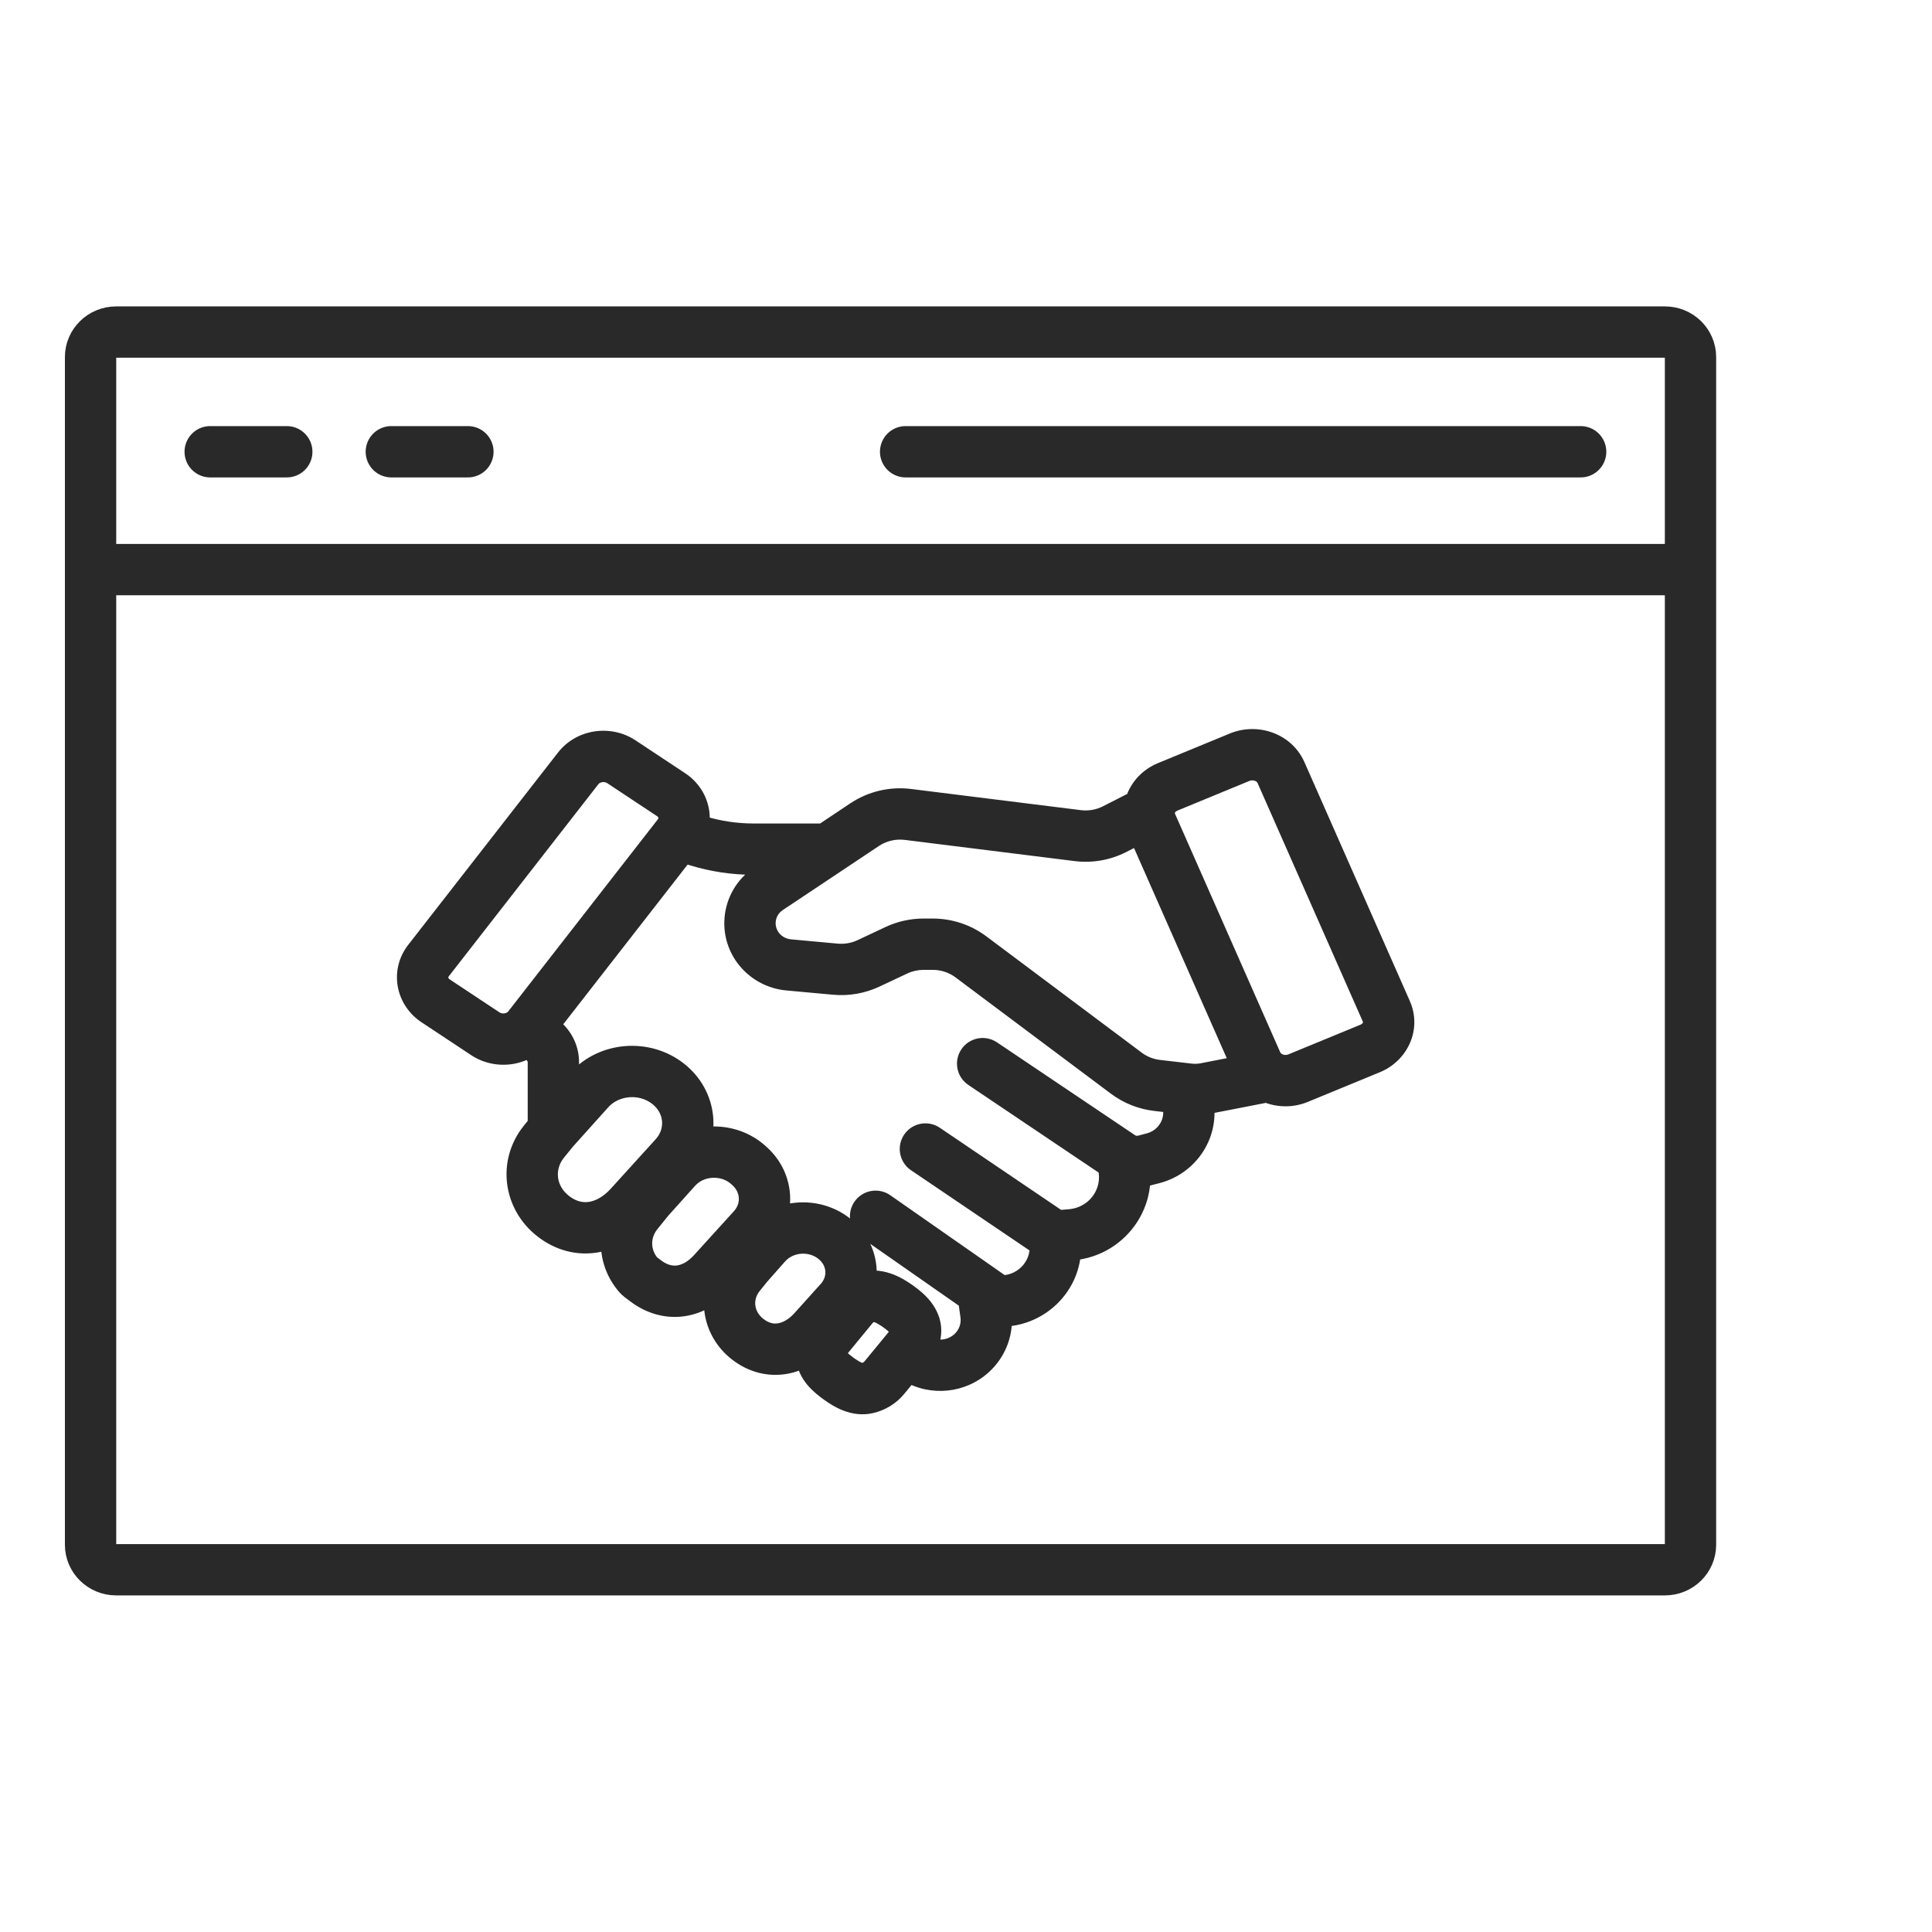 <?xml version="1.0" encoding="UTF-8"?> <svg xmlns="http://www.w3.org/2000/svg" width="64" height="64" viewBox="0 0 64 64" fill="none"><path d="M3 18.869V11.828C3 11.371 3.38 11 3.848 11H55.152C55.62 11 56 11.371 56 11.828V18.869M3 18.869V51.172C3 51.629 3.38 52 3.848 52H23.954H55.152C55.62 52 56 51.629 56 51.172V18.869M3 18.869H56M30 14.965H52.361M9.5 14.965H6.963M15.5 14.965H12.963" stroke="#292929" stroke-width="1.7" stroke-linecap="round" stroke-linejoin="round"></path><path d="M41.633 35.205L42.411 34.862L42.411 34.862L41.633 35.205ZM38.145 27.298L37.367 27.641L37.367 27.641L38.145 27.298ZM38.678 26.067L39.002 26.853L39.002 26.853L38.678 26.067ZM41.067 25.082L40.743 24.297L40.743 24.297L41.067 25.082ZM42.435 25.592L41.657 25.935L41.657 25.935L42.435 25.592ZM45.923 33.5L46.701 33.157L46.701 33.157L45.923 33.5ZM45.39 34.731L45.066 33.945L45.066 33.945L45.39 34.731ZM43.001 35.715L43.325 36.501L43.325 36.501L43.001 35.715ZM16.077 34.244L16.546 33.536L16.546 33.536L16.077 34.244ZM14.43 33.153L13.961 33.862L13.961 33.862L14.43 33.153ZM14.194 31.821L14.865 32.343L14.865 32.343L14.194 31.821ZM19.155 25.452L18.484 24.93L18.484 24.93L19.155 25.452ZM20.584 25.235L20.115 25.943L20.115 25.943L20.584 25.235ZM22.231 26.325L21.762 27.034L21.762 27.034L22.231 26.325ZM22.467 27.658L21.796 27.136L21.796 27.136L22.467 27.658ZM17.507 34.027L16.836 33.505L16.836 33.505L17.507 34.027ZM18.042 34.518L18.631 33.905L18.631 33.905L18.042 34.518ZM18.019 37.818L18.68 38.352L18.68 38.352L18.019 37.818ZM19.519 36.11L20.151 36.678L20.151 36.678L19.519 36.11ZM20.861 39.949L21.49 40.52L21.49 40.52L20.861 39.949ZM22.35 38.31L22.979 38.881L22.979 38.881L22.35 38.31ZM18.331 40.29L18.85 39.618L18.85 39.618L18.331 40.29ZM22.12 35.891L21.6 36.564L21.6 36.564L22.12 35.891ZM24.771 41.902L24.134 41.339C24.126 41.348 24.118 41.358 24.111 41.367L24.771 41.902ZM24.771 44.365L25.291 43.693L24.771 44.365ZM27.424 44.292L28.081 44.832L28.081 44.832L27.424 44.292ZM28.249 43.289L27.593 42.749L27.593 42.749L28.249 43.289ZM30.121 44.632L29.465 44.092L29.465 44.092L30.121 44.632ZM29.296 45.636L29.953 46.175L29.953 46.175L29.296 45.636ZM26.948 44.068L26.317 43.499L26.317 43.499L26.948 44.068ZM27.62 41.021L28.14 40.349L27.62 41.021ZM25.375 41.219L26.012 41.782L26.012 41.782L25.375 41.219ZM27.823 43.097L28.454 43.666L28.454 43.666L27.823 43.097ZM24.503 42.234L23.842 41.699L23.842 41.699L24.503 42.234ZM21.501 39.706L20.869 39.138C20.859 39.149 20.849 39.16 20.84 39.172L21.501 39.706ZM21.117 40.182L20.456 39.647L20.456 39.647L21.117 40.182ZM24.849 38.647L24.27 39.269L24.27 39.269L24.849 38.647ZM24.81 38.611L25.389 37.989L25.389 37.989L24.81 38.611ZM22.396 38.71L21.764 38.142L21.764 38.142L22.396 38.71ZM23.616 42.152L24.246 42.723L24.246 42.723L23.616 42.152ZM24.941 40.693L24.312 40.122L24.312 40.122L24.941 40.693ZM21.391 42.433L20.881 43.112L20.881 43.112L21.391 42.433ZM21.206 42.292L20.687 42.966L20.687 42.966L21.206 42.292ZM21.15 42.239L20.506 42.794L20.506 42.794L21.15 42.239ZM38.07 26.882L38.918 26.936L38.07 26.882ZM27.424 28.129L27.896 28.837L27.896 28.837L27.424 28.129ZM33.026 34.529C32.636 34.267 32.108 34.371 31.846 34.761C31.584 35.15 31.688 35.678 32.077 35.94L32.552 35.235L33.026 34.529ZM37.123 38.31L37.598 37.604L37.598 37.604L37.123 38.31ZM31.132 37.358C30.743 37.095 30.215 37.197 29.951 37.586C29.688 37.974 29.79 38.503 30.179 38.766L30.655 38.062L31.132 37.358ZM33.026 43.097L32.539 43.794C32.677 43.89 32.84 43.943 33.008 43.947L33.026 43.097ZM29.491 39.593C29.106 39.325 28.576 39.419 28.308 39.804C28.039 40.188 28.133 40.718 28.518 40.987L29.005 40.29L29.491 39.593ZM27.793 45.677L27.299 46.369L27.299 46.369L27.793 45.677ZM29.731 43.261L30.219 42.565L30.219 42.565L29.731 43.261ZM33.105 43.099L33.123 42.249L33.123 42.249L33.105 43.099ZM35.47 40.905L35.539 41.752L35.539 41.752L35.47 40.905ZM37.913 38.443L38.126 39.266L38.126 39.266L37.913 38.443ZM39.939 36.057L39.776 35.222L39.776 35.222L39.939 36.057ZM28.689 42.98L28.397 42.182L28.397 42.182L28.689 42.98ZM37.313 35.552L36.803 36.232L36.803 36.232L37.313 35.552ZM38.333 35.957L38.431 35.112L38.431 35.112L38.333 35.957ZM30.328 44.137L31.174 44.215L30.328 44.137ZM32.163 31.697L32.673 31.017L32.673 31.017L32.163 31.697ZM28.735 45.981L28.931 46.808L28.931 46.808L28.735 45.981ZM29.694 31.479L29.333 30.709L29.333 30.709L29.694 31.479ZM27.214 44.892L26.364 44.913L26.364 44.913L27.214 44.892ZM27.676 32.105L27.753 31.259L27.753 31.259L27.676 32.105ZM28.769 31.913L29.131 32.683L29.131 32.683L28.769 31.913ZM25.279 31.584L25.862 30.965L25.862 30.965L25.279 31.584ZM26.127 31.964L26.05 32.81L26.05 32.81L26.127 31.964ZM38.195 38.37L37.981 37.547L37.981 37.547L38.195 38.37ZM32.19 44.822L32.764 45.449L32.764 45.449L32.19 44.822ZM30.36 45.012L29.928 45.744L29.928 45.744L30.36 45.012ZM25.463 29.436L25.934 30.144L25.934 30.144L25.463 29.436ZM32.659 43.525L33.5 43.406L33.5 43.406L32.659 43.525ZM30.078 26.98L30.183 26.136L30.183 26.136L30.078 26.98ZM28.644 27.317L28.172 26.609L28.172 26.609L28.644 27.317ZM23.115 27.855L22.868 28.668L22.868 28.668L23.115 27.855ZM36.922 27.467L37.308 28.224L37.308 28.224L36.922 27.467ZM35.698 27.681L35.593 28.524L35.593 28.524L35.698 27.681ZM41.633 35.205L42.411 34.862L38.923 26.955L38.145 27.298L37.367 27.641L40.856 35.548L41.633 35.205ZM38.678 26.067L39.002 26.853L41.391 25.868L41.067 25.082L40.743 24.297L38.355 25.281L38.678 26.067ZM42.435 25.592L41.657 25.935L45.146 33.843L45.923 33.5L46.701 33.157L43.212 25.249L42.435 25.592ZM45.39 34.731L45.066 33.945L42.677 34.929L43.001 35.715L43.325 36.501L45.714 35.517L45.39 34.731ZM16.077 34.244L16.546 33.536L14.9 32.445L14.43 33.153L13.961 33.862L15.608 34.953L16.077 34.244ZM14.194 31.821L14.865 32.343L19.825 25.974L19.155 25.452L18.484 24.93L13.524 31.298L14.194 31.821ZM20.584 25.235L20.115 25.943L21.762 27.034L22.231 26.325L22.701 25.617L21.054 24.526L20.584 25.235ZM22.467 27.658L21.796 27.136L16.846 33.492L17.517 34.014L18.187 34.536L23.137 28.18L22.467 27.658ZM17.517 34.014L16.846 33.492L16.836 33.505L17.507 34.027L18.177 34.549L18.187 34.536L17.517 34.014ZM17.517 34.014L16.928 34.627L17.454 35.131L18.042 34.518L18.631 33.905L18.105 33.401L17.517 34.014ZM18.331 35.18H17.481V37.433H18.331H19.181V35.18H18.331ZM18.331 37.433L17.67 36.898L17.358 37.283L18.019 37.818L18.68 38.352L18.992 37.967L18.331 37.433ZM19.519 36.11L18.887 35.542L17.698 36.864L18.331 37.433L18.963 38.001L20.151 36.678L19.519 36.11ZM20.861 39.949L21.49 40.52L22.979 38.881L22.35 38.31L21.721 37.738L20.232 39.378L20.861 39.949ZM20.861 39.949L20.232 39.378C19.985 39.65 19.728 39.779 19.514 39.813C19.316 39.844 19.093 39.805 18.85 39.618L18.331 40.29L17.811 40.963C18.406 41.423 19.097 41.6 19.779 41.492C20.445 41.387 21.035 41.022 21.49 40.52L20.861 39.949ZM22.12 35.891L22.639 35.219C21.512 34.347 19.843 34.477 18.887 35.542L19.519 36.11L20.151 36.678C20.5 36.29 21.161 36.224 21.6 36.564L22.12 35.891ZM18.042 34.518L17.454 35.131C17.467 35.144 17.473 35.155 17.477 35.163C17.48 35.17 17.481 35.176 17.481 35.18H18.331H19.181C19.181 34.692 18.976 34.236 18.631 33.905L18.042 34.518ZM22.231 26.325L21.762 27.034C21.802 27.061 21.809 27.086 21.811 27.094C21.812 27.1 21.811 27.105 21.81 27.11C21.809 27.114 21.806 27.123 21.796 27.136L22.467 27.658L23.137 28.18C23.788 27.345 23.558 26.185 22.701 25.617L22.231 26.325ZM19.155 25.452L19.825 25.974C19.845 25.949 19.885 25.92 19.949 25.91C20.013 25.9 20.072 25.915 20.115 25.943L20.584 25.235L21.054 24.526C20.238 23.985 19.098 24.141 18.484 24.93L19.155 25.452ZM14.43 33.153L14.9 32.445C14.859 32.418 14.852 32.393 14.851 32.384C14.85 32.379 14.85 32.374 14.851 32.369C14.852 32.365 14.855 32.356 14.865 32.343L14.194 31.821L13.524 31.298C12.873 32.134 13.103 33.294 13.961 33.862L14.43 33.153ZM16.077 34.244L15.608 34.953C16.423 35.493 17.563 35.338 18.177 34.549L17.507 34.027L16.836 33.505C16.816 33.53 16.776 33.559 16.712 33.569C16.649 33.578 16.589 33.564 16.546 33.536L16.077 34.244ZM45.923 33.5L45.146 33.843C45.15 33.852 45.15 33.857 45.15 33.86C45.15 33.864 45.149 33.869 45.146 33.878C45.139 33.893 45.119 33.923 45.066 33.945L45.39 34.731L45.714 35.517C46.622 35.142 47.121 34.109 46.701 33.157L45.923 33.5ZM41.067 25.082L41.391 25.868C41.449 25.844 41.514 25.845 41.57 25.866C41.627 25.886 41.649 25.918 41.657 25.935L42.435 25.592L43.212 25.249C42.791 24.293 41.661 23.918 40.743 24.297L41.067 25.082ZM22.12 35.891L21.6 36.564C22.003 36.875 22.038 37.388 21.721 37.738L22.35 38.31L22.979 38.881C23.98 37.779 23.809 36.122 22.639 35.219L22.12 35.891ZM18.019 37.818L17.358 37.283C16.427 38.435 16.648 40.064 17.811 40.963L18.331 40.29L18.85 39.618C18.419 39.284 18.367 38.74 18.68 38.352L18.019 37.818ZM24.771 41.902L24.111 41.367L23.842 41.699L24.503 42.234L25.164 42.768L25.432 42.436L24.771 41.902ZM25.375 41.219L24.738 40.656L24.134 41.339L24.771 41.902L25.408 42.465L26.012 41.782L25.375 41.219ZM26.948 44.068L27.58 44.637L28.454 43.666L27.823 43.097L27.191 42.528L26.317 43.499L26.948 44.068ZM27.424 44.292L28.081 44.832L28.906 43.828L28.249 43.289L27.593 42.749L26.768 43.753L27.424 44.292ZM30.121 44.632L29.465 44.092L28.639 45.096L29.296 45.636L29.953 46.175L30.778 45.172L30.121 44.632ZM26.948 44.068L26.317 43.499C26.119 43.718 25.922 43.813 25.77 43.837C25.634 43.859 25.476 43.835 25.291 43.693L24.771 44.365L24.252 45.038C24.789 45.453 25.418 45.615 26.039 45.516C26.645 45.419 27.175 45.087 27.58 44.637L26.948 44.068ZM27.62 41.021L28.14 40.349C27.116 39.557 25.6 39.68 24.738 40.656L25.375 41.219L26.012 41.782C26.268 41.492 26.769 41.437 27.101 41.694L27.62 41.021ZM27.62 41.021L27.101 41.694C27.393 41.92 27.415 42.28 27.191 42.528L27.823 43.097L28.454 43.666C29.356 42.664 29.196 41.165 28.14 40.349L27.62 41.021ZM24.503 42.234L23.842 41.699C22.997 42.745 23.199 44.224 24.252 45.038L24.771 44.365L25.291 43.693C24.97 43.444 24.936 43.05 25.164 42.768L24.503 42.234ZM21.501 39.706L20.84 39.172L20.456 39.647L21.117 40.182L21.778 40.716L22.162 40.241L21.501 39.706ZM24.849 38.647L25.428 38.025L25.389 37.989L24.81 38.611L24.231 39.233L24.27 39.269L24.849 38.647ZM22.396 38.71L21.764 38.142L20.869 39.138L21.501 39.706L22.133 40.275L23.029 39.278L22.396 38.71ZM23.616 42.152L24.246 42.723L25.57 41.264L24.941 40.693L24.312 40.122L22.987 41.581L23.616 42.152ZM21.391 42.433L21.902 41.753C21.837 41.705 21.777 41.659 21.724 41.618L21.206 42.292L20.687 42.966C20.746 43.011 20.811 43.06 20.881 43.112L21.391 42.433ZM21.15 42.239L20.506 42.794C20.56 42.856 20.62 42.914 20.687 42.966L21.206 42.292L21.724 41.618C21.75 41.638 21.774 41.661 21.794 41.685L21.15 42.239ZM23.616 42.152L22.987 41.581C22.783 41.805 22.585 41.897 22.431 41.919C22.289 41.939 22.112 41.911 21.902 41.753L21.391 42.433L20.881 43.112C21.419 43.517 22.044 43.691 22.672 43.602C23.289 43.513 23.828 43.183 24.246 42.723L23.616 42.152ZM24.81 38.611L25.389 37.989C24.366 37.036 22.702 37.099 21.764 38.142L22.396 38.71L23.029 39.278C23.323 38.95 23.896 38.921 24.231 39.233L24.81 38.611ZM24.849 38.647L24.27 39.269C24.531 39.512 24.542 39.869 24.312 40.122L24.941 40.693L25.57 41.264C26.433 40.315 26.363 38.895 25.428 38.024L24.849 38.647ZM21.117 40.182L20.456 39.647C19.701 40.58 19.724 41.885 20.506 42.794L21.15 42.239L21.794 41.685C21.546 41.397 21.541 41.009 21.778 40.716L21.117 40.182ZM38.145 27.298L38.923 26.955C38.92 26.949 38.919 26.945 38.919 26.943C38.918 26.94 38.918 26.938 38.918 26.936L38.07 26.882L37.222 26.828C37.205 27.101 37.252 27.379 37.367 27.641L38.145 27.298ZM38.07 26.882L38.918 26.936C38.919 26.929 38.927 26.884 39.002 26.853L38.678 26.067L38.355 25.281C37.705 25.549 37.265 26.145 37.222 26.828L38.07 26.882ZM38.07 26.882L37.684 26.125L36.536 26.71L36.922 27.467L37.308 28.224L38.456 27.64L38.07 26.882ZM35.698 27.681L35.803 26.837L30.183 26.136L30.078 26.98L29.973 27.823L35.593 28.524L35.698 27.681ZM26.127 31.964L26.05 32.81L27.598 32.952L27.676 32.105L27.753 31.259L26.204 31.117L26.127 31.964ZM28.769 31.913L29.131 32.683L30.056 32.248L29.694 31.479L29.333 30.709L28.408 31.144L28.769 31.913ZM30.595 31.278V32.128H30.899V31.278V30.428H30.595V31.278ZM32.163 31.697L31.654 32.378L36.803 36.232L37.313 35.552L37.822 34.871L32.673 31.017L32.163 31.697ZM41.633 35.205L40.856 35.548C41.017 35.914 41.288 36.196 41.602 36.381L42.033 35.649L42.464 34.916C42.432 34.897 42.417 34.877 42.411 34.862L41.633 35.205ZM42.033 35.649L41.602 36.381C42.104 36.677 42.744 36.741 43.325 36.501L43.001 35.715L42.677 34.929C42.605 34.959 42.522 34.95 42.464 34.916L42.033 35.649ZM39.939 36.057L40.101 36.891L42.196 36.483L42.033 35.649L41.87 34.814L39.776 35.222L39.939 36.057ZM28.644 27.317L28.172 26.609L26.953 27.422L27.424 28.129L27.896 28.837L29.115 28.024L28.644 27.317ZM27.424 28.129L26.953 27.422L24.992 28.729L25.463 29.436L25.934 30.144L27.896 28.837L27.424 28.129ZM27.424 28.129V27.279H24.965V28.129V28.979H27.424V28.129ZM23.115 27.855L23.362 27.042L22.714 26.845L22.467 27.658L22.22 28.471L22.868 28.668L23.115 27.855ZM38.333 35.957L38.236 36.801L39.285 36.922L39.383 36.078L39.481 35.234L38.431 35.112L38.333 35.957ZM39.383 36.078H38.533V36.857H39.383H40.233V36.078H39.383ZM38.195 38.37L37.981 37.547L37.699 37.621L37.913 38.443L38.126 39.266L38.408 39.193L38.195 38.37ZM37.123 38.31L37.598 37.604L33.026 34.529L32.552 35.235L32.077 35.94L36.649 39.015L37.123 38.31ZM35.47 40.905L35.401 40.058L34.853 40.103L34.922 40.95L34.991 41.797L35.539 41.752L35.47 40.905ZM34.922 40.95L35.398 40.246L31.132 37.358L30.655 38.062L30.179 38.766L34.446 41.654L34.922 40.95ZM33.105 43.099L33.123 42.249L33.044 42.247L33.026 43.097L33.008 43.947L33.087 43.949L33.105 43.099ZM33.026 43.097L33.512 42.4L33.038 42.069L32.552 42.766L32.065 43.463L32.539 43.794L33.026 43.097ZM32.552 42.766L33.038 42.069L29.491 39.593L29.005 40.29L28.518 40.987L32.065 43.463L32.552 42.766ZM32.552 42.766L31.71 42.885L31.817 43.643L32.659 43.525L33.5 43.406L33.393 42.647L32.552 42.766ZM30.36 45.012L30.792 44.28L30.613 44.174L30.181 44.906L29.75 45.639L29.928 45.744L30.36 45.012ZM27.424 44.292L26.768 43.753C26.491 44.089 26.354 44.501 26.364 44.913L27.214 44.892L28.064 44.87C28.064 44.866 28.064 44.862 28.066 44.857C28.068 44.852 28.072 44.844 28.081 44.832L27.424 44.292ZM29.296 45.636L28.639 45.096C28.621 45.119 28.588 45.142 28.538 45.154L28.735 45.981L28.931 46.808C29.312 46.718 29.679 46.508 29.953 46.175L29.296 45.636ZM30.328 44.137L29.481 44.058C29.481 44.062 29.48 44.066 29.478 44.071C29.476 44.075 29.472 44.083 29.465 44.092L30.121 44.632L30.778 45.172C31.008 44.892 31.142 44.559 31.174 44.215L30.328 44.137ZM28.249 43.289L28.906 43.828C28.921 43.81 28.945 43.791 28.98 43.779L28.689 42.98L28.397 42.182C28.096 42.291 27.814 42.48 27.593 42.749L28.249 43.289ZM34.922 40.95L34.091 41.129C34.213 41.694 33.767 42.263 33.123 42.249L33.105 43.099L33.087 43.949C34.784 43.985 36.115 42.452 35.753 40.771L34.922 40.95ZM37.123 38.31L36.334 38.623C36.587 39.262 36.151 39.997 35.401 40.058L35.47 40.905L35.539 41.752C37.384 41.602 38.605 39.736 37.913 37.996L37.123 38.31ZM37.913 38.443L37.699 37.621C37.663 37.63 37.626 37.623 37.598 37.604L37.123 38.31L36.649 39.015C37.083 39.306 37.621 39.397 38.126 39.266L37.913 38.443ZM39.939 36.057L39.776 35.222C39.679 35.241 39.579 35.245 39.481 35.234L39.383 36.078L39.285 36.922C39.557 36.954 39.833 36.943 40.101 36.891L39.939 36.057ZM28.689 42.98L28.98 43.779C28.927 43.798 28.904 43.778 28.957 43.796C29.02 43.817 29.113 43.866 29.243 43.957L29.731 43.261L30.219 42.565C29.918 42.354 29.203 41.887 28.397 42.182L28.689 42.98ZM37.313 35.552L36.803 36.232C37.222 36.545 37.716 36.741 38.236 36.801L38.333 35.957L38.431 35.112C38.208 35.087 37.998 35.003 37.822 34.871L37.313 35.552ZM30.328 44.137L31.174 44.215C31.218 43.742 31.026 43.367 30.825 43.113C30.633 42.87 30.393 42.687 30.219 42.565L29.731 43.261L29.243 43.957C29.306 44.002 29.36 44.042 29.405 44.081C29.45 44.12 29.477 44.149 29.492 44.168C29.507 44.187 29.502 44.185 29.494 44.164C29.485 44.138 29.477 44.1 29.481 44.058L30.328 44.137ZM30.899 31.278V32.128C31.174 32.128 31.439 32.217 31.654 32.378L32.163 31.697L32.673 31.017C32.161 30.634 31.538 30.428 30.899 30.428V31.278ZM28.735 45.981L28.538 45.154C28.584 45.143 28.598 45.16 28.548 45.141C28.49 45.118 28.408 45.072 28.287 44.986L27.793 45.677L27.299 46.369C27.57 46.562 28.187 46.985 28.931 46.808L28.735 45.981ZM29.694 31.479L30.056 32.248C30.223 32.169 30.407 32.128 30.595 32.128V31.278V30.428C30.158 30.428 29.727 30.524 29.333 30.709L29.694 31.479ZM27.214 44.892L26.364 44.913C26.375 45.337 26.565 45.662 26.752 45.885C26.933 46.099 27.148 46.261 27.299 46.369L27.793 45.677L28.287 44.986C28.227 44.942 28.177 44.904 28.135 44.869C28.093 44.834 28.067 44.807 28.052 44.789C28.022 44.753 28.062 44.786 28.064 44.87L27.214 44.892ZM27.676 32.105L27.598 32.952C28.124 33 28.653 32.907 29.131 32.683L28.769 31.913L28.408 31.144C28.205 31.239 27.978 31.279 27.753 31.259L27.676 32.105ZM25.279 31.584L24.697 32.203C25.068 32.551 25.544 32.764 26.05 32.81L26.127 31.964L26.204 31.117C26.073 31.105 25.953 31.05 25.862 30.965L25.279 31.584ZM39.383 36.857H38.533C38.533 37.17 38.317 37.46 37.981 37.547L38.195 38.37L38.408 39.193C39.473 38.917 40.233 37.965 40.233 36.857H39.383ZM32.19 44.822L31.615 44.196C31.394 44.398 31.056 44.435 30.792 44.28L30.36 45.012L29.928 45.744C30.833 46.278 31.989 46.16 32.764 45.449L32.19 44.822ZM25.279 31.584L25.862 30.965C25.614 30.732 25.643 30.338 25.934 30.144L25.463 29.436L24.992 28.729C23.795 29.526 23.646 31.216 24.697 32.203L25.279 31.584ZM32.659 43.525L31.817 43.643C31.845 43.844 31.773 44.051 31.615 44.196L32.19 44.822L32.764 45.449C33.33 44.929 33.608 44.168 33.5 43.406L32.659 43.525ZM30.078 26.98L30.183 26.136C29.478 26.048 28.764 26.215 28.172 26.609L28.644 27.317L29.115 28.024C29.365 27.858 29.67 27.785 29.973 27.823L30.078 26.98ZM24.965 28.129V27.279C24.421 27.279 23.881 27.199 23.362 27.042L23.115 27.855L22.868 28.668C23.547 28.875 24.254 28.979 24.965 28.979V28.129ZM36.922 27.467L36.536 26.71C36.312 26.824 36.056 26.869 35.803 26.837L35.698 27.681L35.593 28.524C36.182 28.598 36.78 28.494 37.308 28.224L36.922 27.467Z" fill="#292929"></path></svg> 
